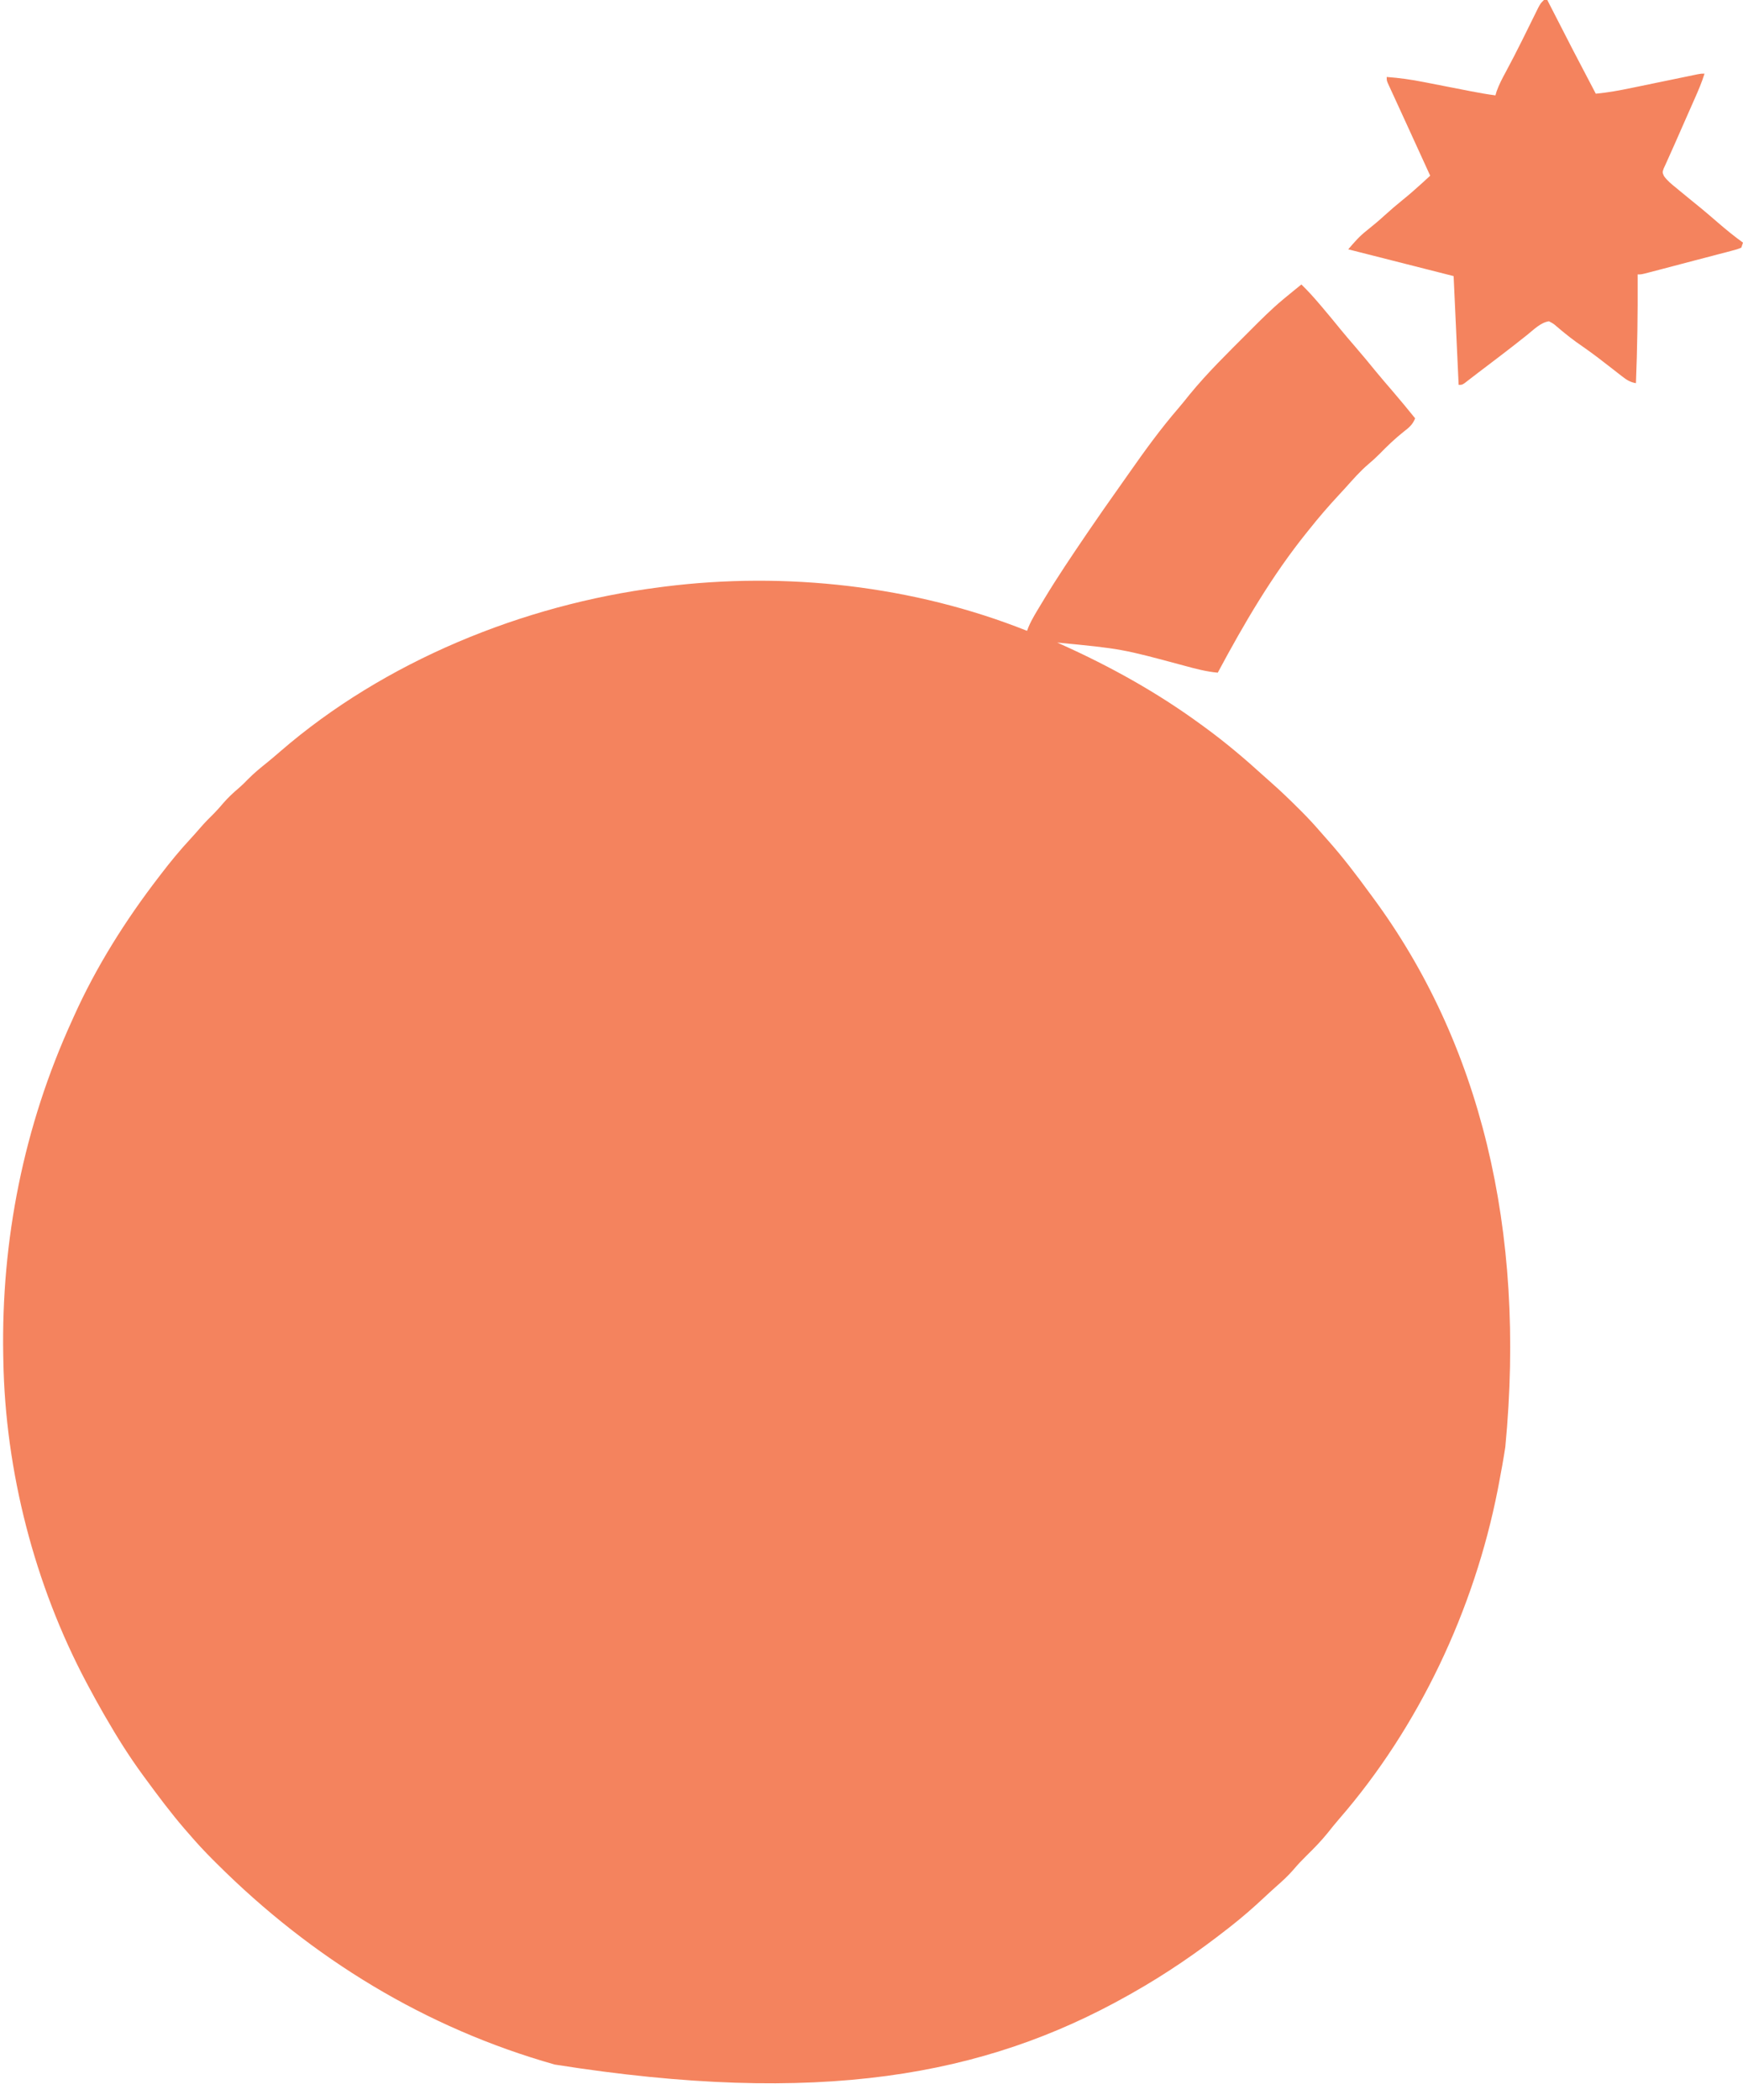 <svg xmlns="http://www.w3.org/2000/svg" width="1042" height="1255"><path d="M0 0 C3.804 3.707 7.312 7.579 10.75 11.625 C11.277 12.242 11.803 12.859 12.346 13.494 C16.179 17.998 19.929 22.565 23.656 27.156 C26.393 30.477 29.191 33.74 32 37 C36.3 41.989 40.505 47.042 44.656 52.156 C47.89 56.08 51.213 59.926 54.532 63.778 C59.117 69.109 63.58 74.531 68 80 C66.489 83.817 64.285 85.589 61.062 88.062 C55.83 92.219 51.227 96.667 46.551 101.449 C44.434 103.566 42.293 105.518 40 107.438 C35.042 111.679 30.781 116.569 26.432 121.415 C25.024 122.974 23.599 124.517 22.168 126.055 C16.176 132.497 10.472 139.108 5 146 C4.26 146.915 4.26 146.915 3.506 147.848 C-17.518 173.873 -34.234 202.583 -50 232 C-56.93 231.358 -63.362 229.651 -70.062 227.812 C-107.543 217.723 -107.543 217.723 -146 214 C-145.328 214.301 -144.655 214.601 -143.962 214.911 C-114.288 228.24 -86.279 243.756 -60 263 C-59.321 263.494 -58.642 263.987 -57.942 264.496 C-45.446 273.599 -33.77 283.484 -22.336 293.883 C-20.811 295.265 -19.275 296.636 -17.727 297.992 C-12.232 302.829 -6.997 307.898 -1.812 313.062 C-1.147 313.723 -0.482 314.384 0.204 315.065 C4.073 318.946 7.765 322.932 11.345 327.082 C12.878 328.859 14.433 330.612 16 332.359 C24.965 342.448 33.043 353.106 41 364 C41.524 364.709 42.049 365.417 42.589 366.147 C106.641 452.751 134.409 564.478 121.898 694.797 C120.754 702.229 119.427 709.618 118 717 C117.785 718.119 117.57 719.237 117.349 720.39 C103.305 791.785 70.297 862.128 22.508 917.09 C20.119 919.862 17.837 922.696 15.562 925.562 C11.749 930.259 7.621 934.499 3.305 938.724 C0.527 941.449 -2.12 944.21 -4.625 947.188 C-7.862 950.977 -11.461 954.226 -15.199 957.516 C-17.764 959.79 -20.275 962.108 -22.778 964.45 C-28.978 970.241 -35.325 975.756 -42 981 C-42.896 981.705 -42.896 981.705 -43.81 982.424 C-62.033 996.703 -80.837 1009.61 -101 1021 C-101.926 1021.524 -102.853 1022.047 -103.807 1022.587 C-189.577 1070.792 -288.559 1088.739 -446.34 1063.806 C-523.756 1041.923 -591.558 1000.35 -648.375 943.75 C-649.219 942.91 -650.064 942.07 -650.934 941.205 C-655.829 936.297 -660.502 931.273 -665 926 C-665.846 925.036 -666.691 924.072 -667.562 923.078 C-675.879 913.429 -683.473 903.271 -691 893 C-691.543 892.262 -692.087 891.524 -692.646 890.764 C-700.832 879.599 -708.087 867.99 -715 856 C-715.436 855.246 -715.871 854.492 -716.32 853.715 C-719.302 848.523 -722.181 843.282 -725 838 C-725.639 836.808 -725.639 836.808 -726.291 835.592 C-757.338 777.131 -774.862 709.162 -776 643 C-776.02 642.019 -776.041 641.037 -776.062 640.026 C-777.316 570.914 -763.756 502.977 -735 440 C-734.454 438.782 -734.454 438.782 -733.896 437.54 C-720.535 407.782 -702.89 379.813 -683 354 C-682.572 353.441 -682.144 352.881 -681.704 352.305 C-676.167 345.078 -670.474 338.137 -664.277 331.461 C-662.241 329.26 -660.267 327.023 -658.312 324.75 C-655.589 321.612 -652.713 318.689 -649.746 315.781 C-647.924 313.923 -646.246 311.985 -644.562 310 C-641.603 306.564 -638.413 303.635 -634.957 300.707 C-633.1 299.087 -631.396 297.399 -629.688 295.625 C-626.035 291.915 -622.052 288.695 -617.996 285.438 C-615.457 283.372 -612.976 281.256 -610.508 279.109 C-548.155 225.153 -465.371 191.439 -384 181 C-382.862 180.85 -381.724 180.701 -380.551 180.547 C-308.219 171.467 -231.776 179.972 -164 207 C-163.729 206.278 -163.457 205.557 -163.178 204.813 C-161.118 199.894 -158.244 195.437 -155.5 190.875 C-154.843 189.781 -154.186 188.688 -153.509 187.561 C-145.765 174.759 -137.413 162.368 -129 150 C-128.448 149.186 -127.896 148.373 -127.327 147.535 C-121.334 138.713 -115.202 129.99 -109.035 121.289 C-107.013 118.436 -105.001 115.576 -102.996 112.711 C-93.674 99.4 -84.184 86.307 -73.562 73.996 C-71.249 71.291 -69.025 68.537 -66.812 65.75 C-56.104 52.668 -43.926 40.832 -32 28.875 C-31.416 28.288 -30.832 27.701 -30.23 27.097 C-24.002 20.847 -17.787 14.65 -11 9 C-10.188 8.321 -10.188 8.321 -9.359 7.629 C-7.913 6.431 -6.457 5.246 -5 4.062 C-3.577 2.904 -3.577 2.904 -2.125 1.723 C-1.424 1.154 -0.723 0.586 0 0 Z " fill="#F4835E" transform="translate(778,170)"></path><path d="M0 0 C0.66 0 1.32 0 2 0 C2.523 1.021 3.046 2.043 3.585 3.095 C17.156 29.619 17.156 29.619 31 56 C38.331 55.321 45.418 53.999 52.621 52.496 C53.802 52.253 54.983 52.011 56.2 51.761 C59.947 50.99 63.692 50.214 67.438 49.438 C71.208 48.658 74.979 47.88 78.75 47.104 C81.091 46.622 83.431 46.138 85.771 45.651 C86.823 45.434 87.875 45.217 88.959 44.994 C89.886 44.801 90.814 44.609 91.77 44.411 C94 44 94 44 96 44 C94.381 49.224 92.258 54.143 90.043 59.133 C89.466 60.442 89.466 60.442 88.877 61.779 C87.65 64.562 86.419 67.344 85.188 70.125 C82.809 75.506 80.434 80.888 78.076 86.278 C76.822 89.144 75.548 91.997 74.241 94.839 C73.766 95.9 73.29 96.961 72.801 98.055 C72.194 99.373 72.194 99.373 71.575 100.718 C70.783 102.995 70.783 102.995 71.722 105.154 C73.685 107.99 76.285 110.029 78.938 112.188 C79.521 112.672 80.104 113.156 80.705 113.655 C82.464 115.111 84.23 116.557 86 118 C87.392 119.137 87.392 119.137 88.812 120.297 C90.577 121.736 92.343 123.173 94.109 124.609 C97.51 127.422 100.849 130.302 104.188 133.188 C108.989 137.334 113.848 141.29 119 145 C118.67 145.99 118.34 146.98 118 148 C115.615 148.968 115.615 148.968 112.41 149.809 C110.618 150.289 110.618 150.289 108.79 150.779 C107.476 151.118 106.162 151.455 104.848 151.793 C103.508 152.146 102.169 152.501 100.831 152.856 C97.301 153.79 93.768 154.708 90.234 155.623 C87.348 156.373 84.465 157.135 81.582 157.897 C78.15 158.804 74.718 159.705 71.285 160.605 C70.628 160.778 69.97 160.951 69.293 161.129 C67.436 161.615 65.577 162.097 63.719 162.579 C62.661 162.854 61.602 163.129 60.512 163.413 C58 164 58 164 56 164 C56.005 164.868 56.01 165.735 56.016 166.629 C56.124 187.444 55.828 208.2 55 229 C51.442 228.385 49.335 226.963 46.508 224.754 C45.645 224.086 44.782 223.419 43.893 222.731 C42.979 222.015 42.066 221.3 41.125 220.562 C39.223 219.091 37.319 217.621 35.414 216.152 C34.486 215.437 33.558 214.721 32.603 213.984 C28.225 210.647 23.734 207.487 19.223 204.336 C16.886 202.642 14.658 200.932 12.434 199.102 C11.847 198.625 11.261 198.149 10.656 197.658 C9.54 196.744 8.437 195.815 7.348 194.87 C5.697 193.457 5.697 193.457 3 192 C-1.981 192.739 -6.157 197.046 -10 200.125 C-11.601 201.389 -13.202 202.652 -14.805 203.914 C-16.067 204.91 -16.067 204.91 -17.354 205.927 C-21.91 209.497 -26.517 212.998 -31.125 216.5 C-31.989 217.158 -32.852 217.815 -33.742 218.493 C-35.383 219.741 -37.025 220.987 -38.669 222.23 C-40.226 223.413 -41.778 224.603 -43.323 225.801 C-44.039 226.351 -44.755 226.902 -45.492 227.469 C-46.122 227.958 -46.753 228.447 -47.402 228.951 C-49 230 -49 230 -51 230 C-51.99 208.55 -52.98 187.1 -54 165 C-74.79 159.72 -95.58 154.44 -117 149 C-113.067 144.411 -110.288 141.171 -105.75 137.625 C-102.06 134.683 -98.484 131.684 -95 128.5 C-91.604 125.404 -88.138 122.448 -84.562 119.562 C-80.642 116.397 -76.87 113.117 -73.152 109.715 C-72.182 108.828 -71.211 107.941 -70.211 107.027 C-69.116 106.024 -69.116 106.024 -68 105 C-68.432 104.055 -68.865 103.11 -69.31 102.136 C-69.923 100.797 -70.536 99.457 -71.148 98.117 C-71.477 97.399 -71.805 96.681 -72.144 95.941 C-73.955 91.981 -75.765 88.021 -77.574 84.061 C-78.307 82.456 -79.04 80.851 -79.773 79.246 C-80.137 78.451 -80.5 77.655 -80.874 76.836 C-83.006 72.17 -85.145 67.507 -87.289 62.848 C-88.193 60.878 -89.096 58.908 -90 56.938 C-90.414 56.042 -90.829 55.147 -91.255 54.224 C-91.625 53.417 -91.994 52.609 -92.375 51.777 C-92.692 51.089 -93.009 50.4 -93.336 49.691 C-94 48 -94 48 -94 46 C-86.511 46.547 -79.252 47.569 -71.891 49.031 C-70.374 49.325 -70.374 49.325 -68.827 49.625 C-65.634 50.245 -62.442 50.872 -59.25 51.5 C-56.044 52.127 -52.837 52.752 -49.63 53.375 C-47.645 53.761 -45.661 54.149 -43.677 54.54 C-38.795 55.494 -33.932 56.352 -29 57 C-28.756 56.175 -28.513 55.35 -28.262 54.5 C-26.793 50.426 -24.877 46.797 -22.812 43 C-19.468 36.765 -16.222 30.489 -13.074 24.152 C-12.57 23.137 -12.57 23.137 -12.055 22.101 C-10.365 18.698 -8.682 15.291 -7.003 11.881 C-6.377 10.617 -5.751 9.353 -5.125 8.09 C-4.571 6.964 -4.016 5.839 -3.445 4.679 C-2 2 -2 2 0 0 Z " fill="#F4835E" transform="translate(923,0)"></path></svg>